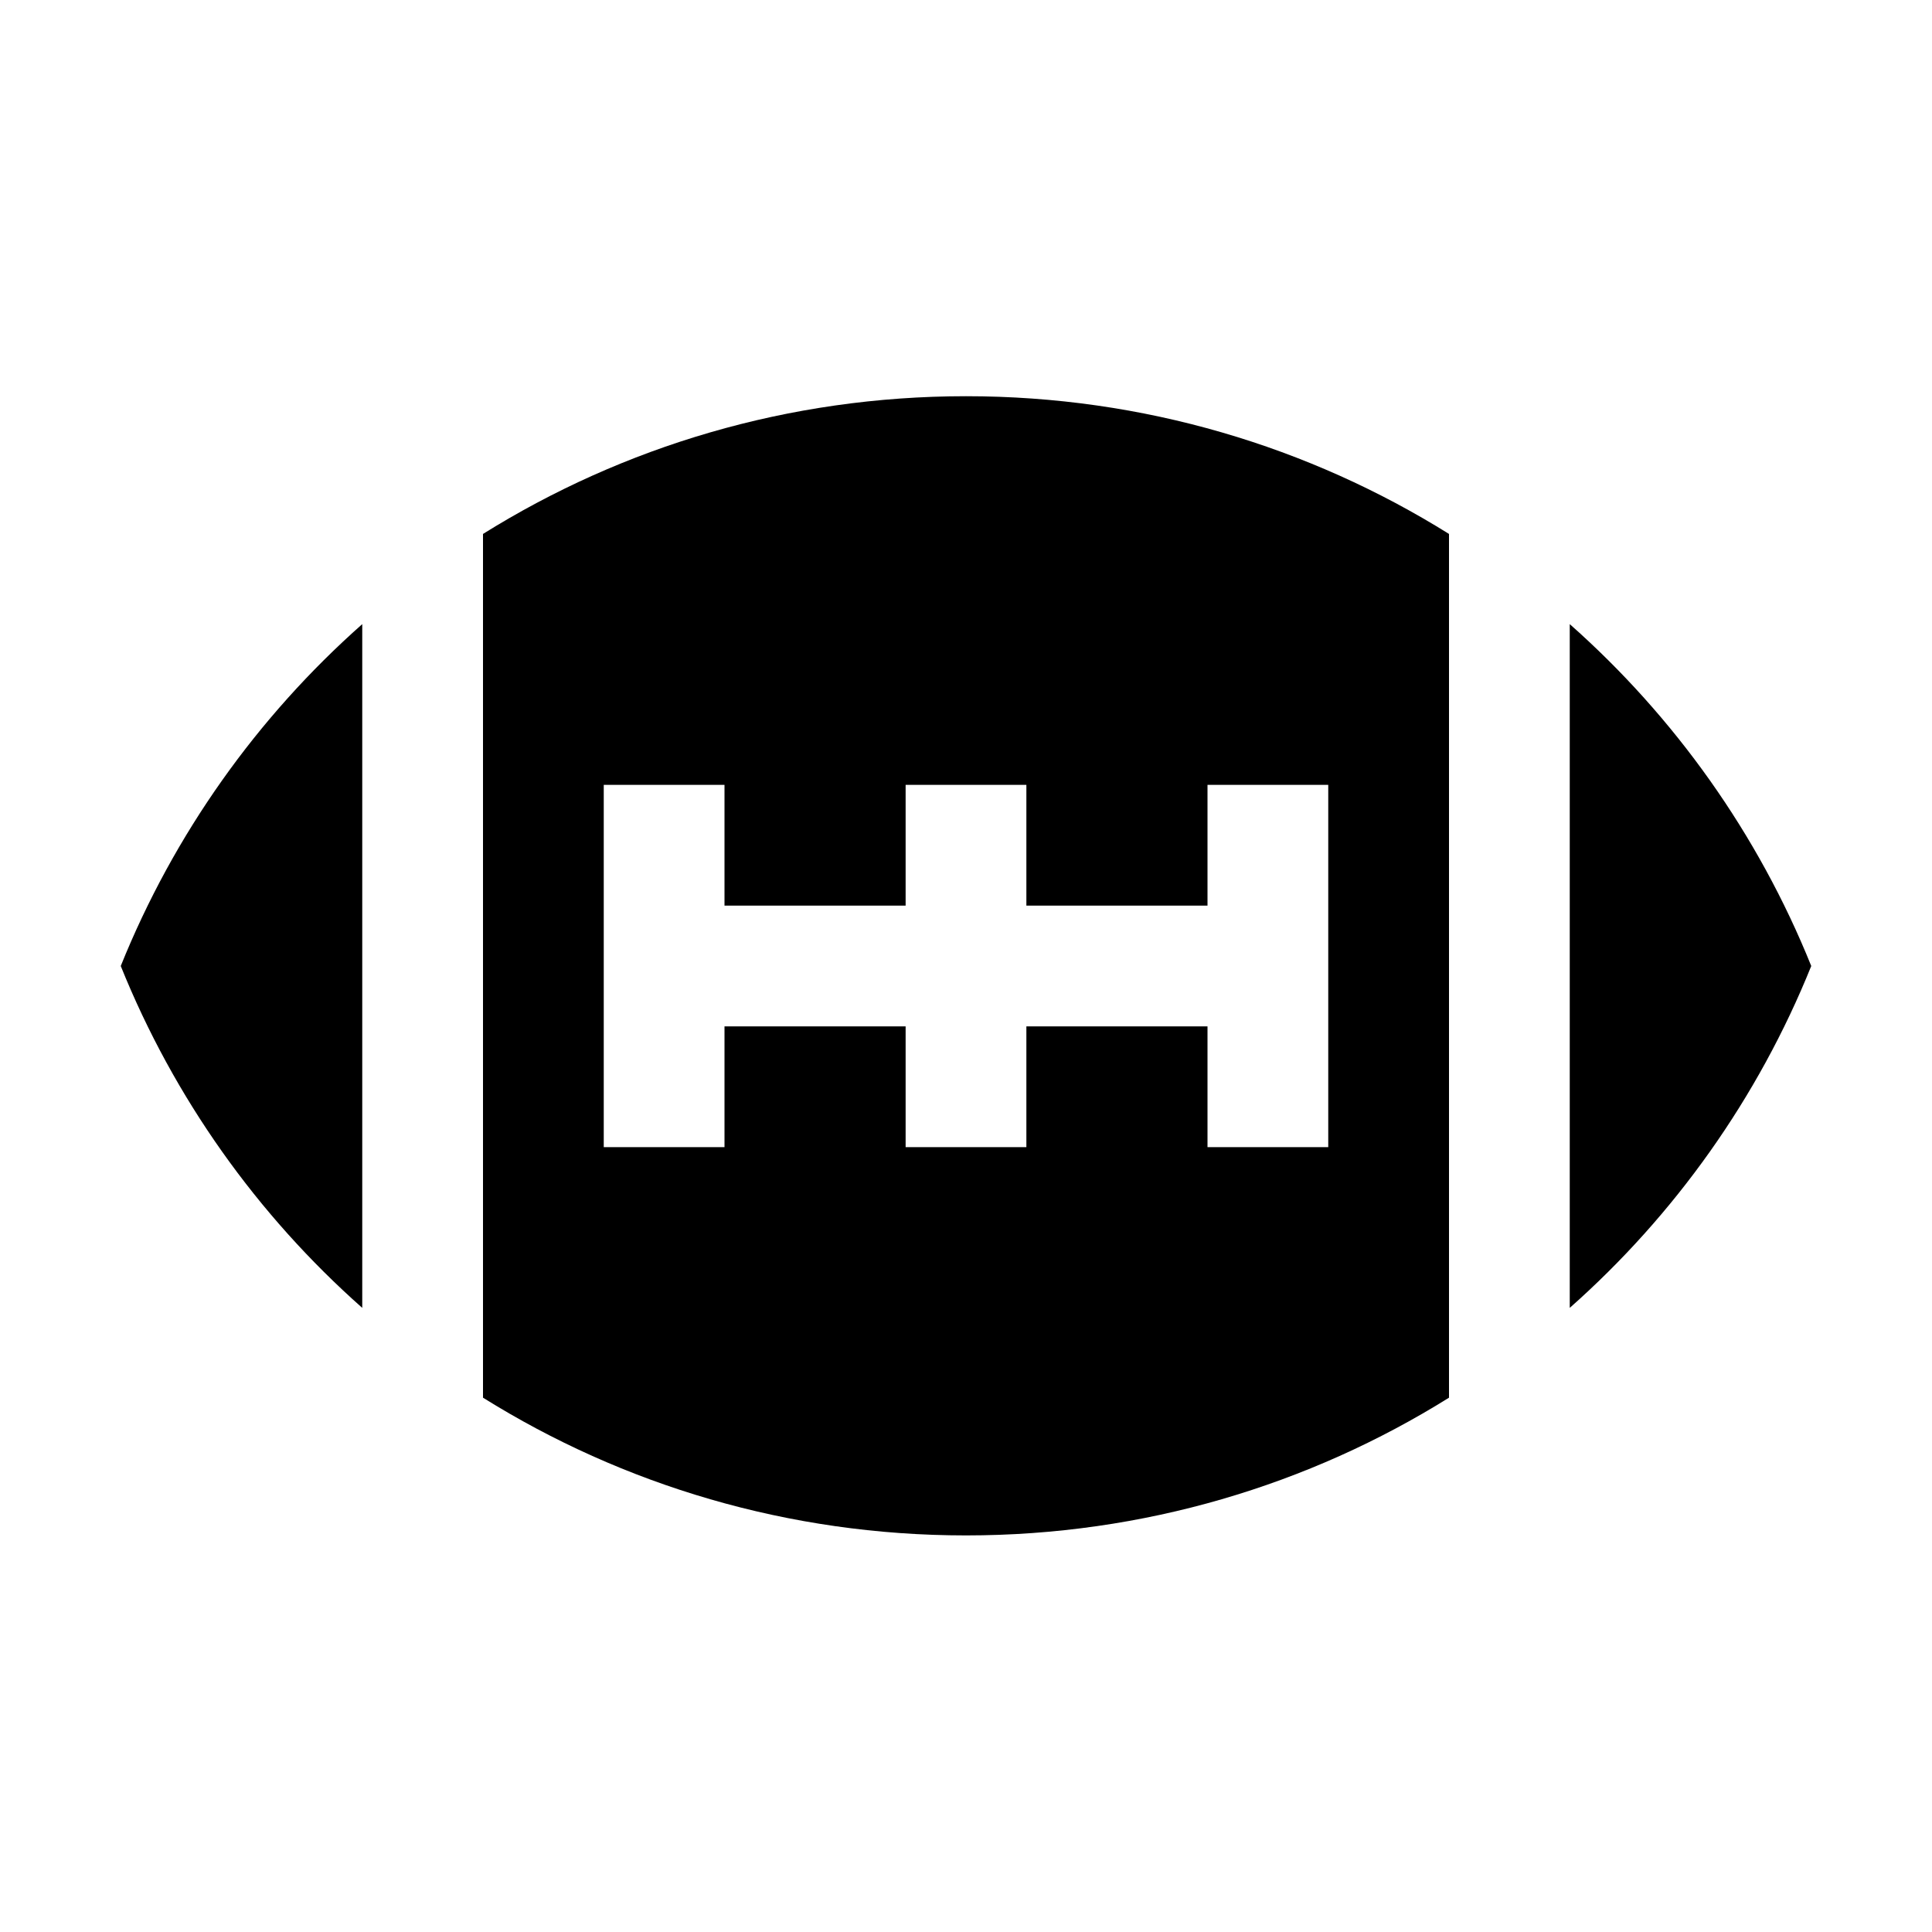 <svg viewBox="0 0 512 512"><path d="M32 256c14.1 35 36.2 66 64 90.6V165.4C68.2 190 46.1 221 32 256zM480 256c-14.1-35-36.2-66-64-90.6v181.2c27.8-24.6 49.9-55.6 64-90.6z"/><g><path d="M256 105c-47.1 0-91 13.4-128 36.5v228.9c37 23.1 80.9 36.5 128 36.5s91-13.4 128-36.5V141.5c-37-23.1-80.9-36.5-128-36.5zm96 135v64h-32v-32h-48v32h-32v-32h-48v32h-32v-96h32v32h48v-32h32v32h48v-32h32v32z"/></g></svg>